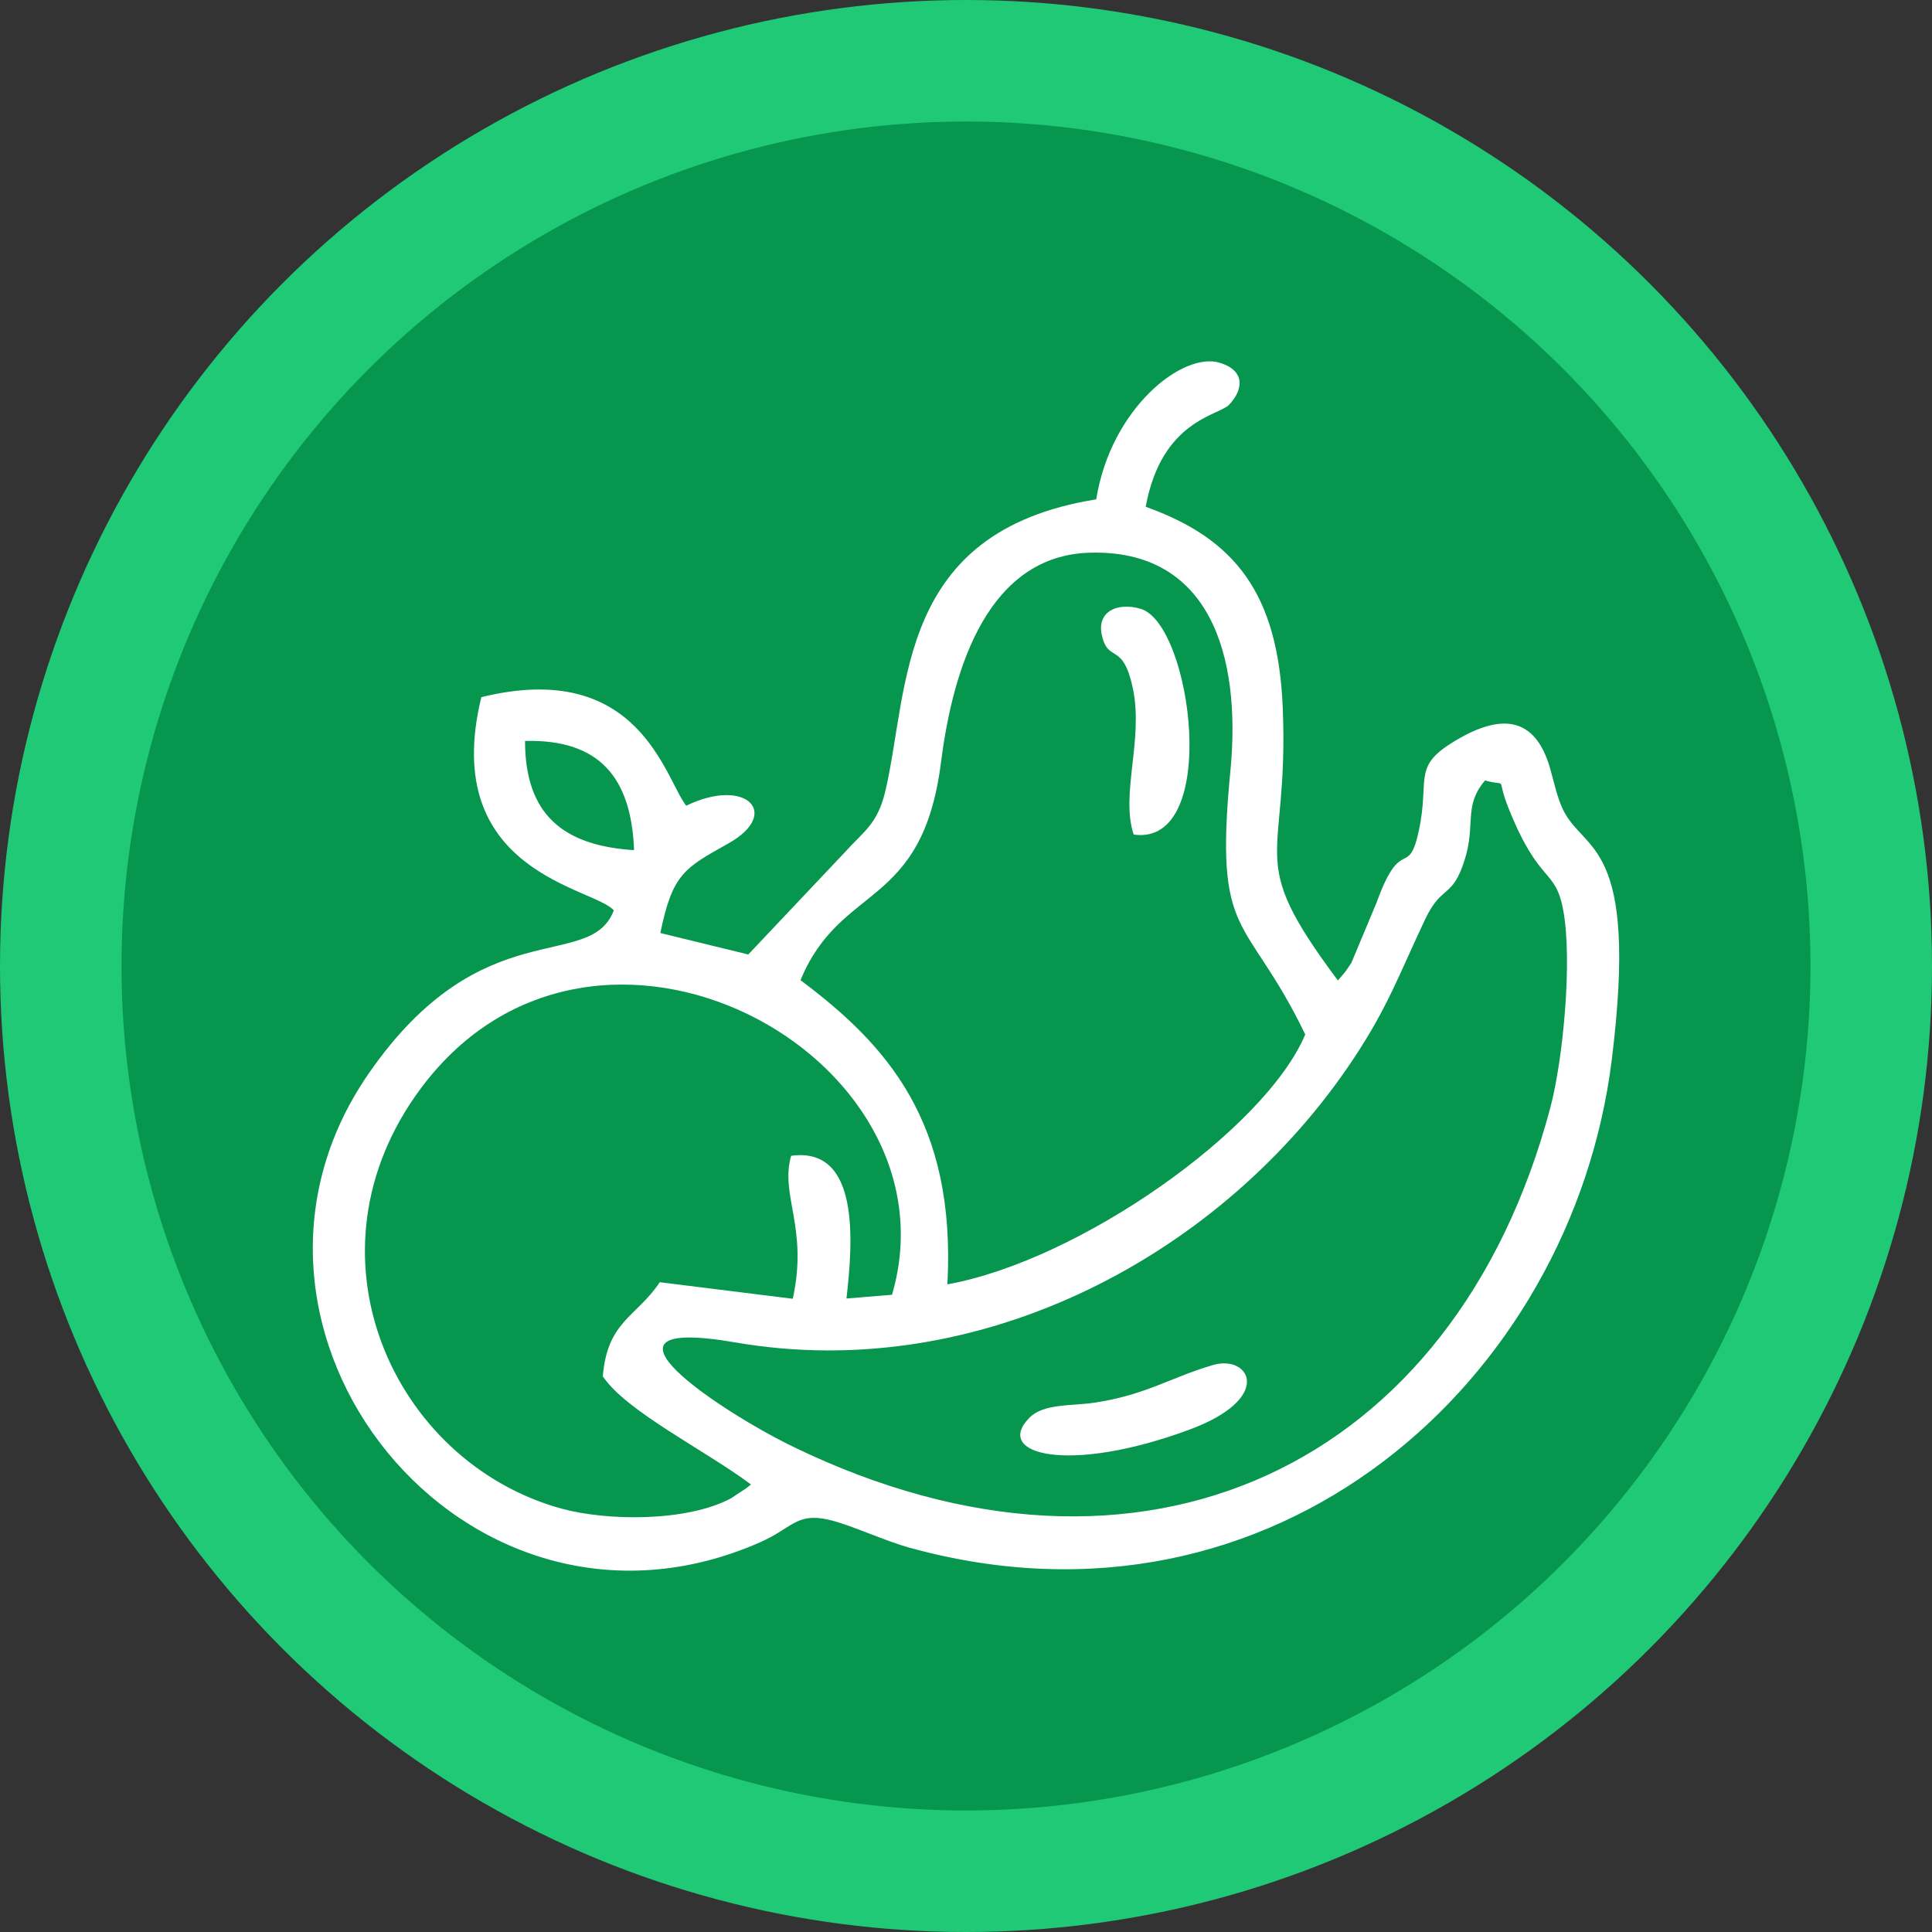 <?xml version="1.0" encoding="UTF-8"?>
<!DOCTYPE svg PUBLIC "-//W3C//DTD SVG 1.1//EN" "http://www.w3.org/Graphics/SVG/1.1/DTD/svg11.dtd">
<!-- Creator: CorelDRAW 2021 (64-Bit) -->
<svg xmlns="http://www.w3.org/2000/svg" xml:space="preserve" width="76.2mm" height="76.2mm" version="1.1" style="shape-rendering:geometricPrecision; text-rendering:geometricPrecision; image-rendering:optimizeQuality; fill-rule:evenodd; clip-rule:evenodd"
viewBox="0 0 7619.98 7619.98"
 xmlns:xlink="http://www.w3.org/1999/xlink"
 xmlns:xodm="http://www.corel.com/coreldraw/odm/2003">
 <rect x="0" y="0" width="7619.98" height="7619.98" fill="#333333" stroke="none"/>
 <defs>
  <style type="text/css">
   <![CDATA[
    .fil1 {fill:#06964E}
    .fil0 {fill:#20C975}
    .fil2 {fill:white}
   ]]>
  </style>
 </defs>
 <g id="Capa_x0020_1">
  <circle class="fil0" cx="3809.99" cy="3809.99" r="3810"/>
  <circle class="fil1" cx="3809.98" cy="3809.99" r="3330.71"/>
  <circle class="fil1" cx="3809.99" cy="3809.99" r="3066.28"/>
  <path class="fil2" d="M4323.56 1969.53c-790.08,126.23 -735.98,745.49 -832.07,1152.23 -30.72,130.01 -88.23,159.84 -158.26,238.52l-381.98 404.31 -346.74 -84.69c47.68,-233.82 95.29,-256.2 268.41,-353.39 210.54,-118.19 69.42,-263.65 -166.45,-148.57 -84.96,-109.23 -186.06,-581.28 -808.11,-428.24 -168.4,692.65 446.32,750.32 522.55,840.99 -94.79,247.47 -518.47,-5.71 -967.38,644.25 -695.49,1006.94 379.87,2359.05 1543.47,1848.42 127.28,-55.85 143.37,-118.65 271.37,-89.41 86.17,19.69 218.23,82.72 321.42,111.07 1440.03,395.43 2609.83,-659.21 2767.06,-1924.57 107.98,-868.91 -110.03,-815.06 -192.56,-987.96 -23.16,-48.51 -34.97,-107.32 -50.57,-161.95 -59.44,-208.09 -198.01,-220.95 -391.81,-97.98 -149.33,94.75 -83.55,144.69 -125.35,341.12 -41.86,196.79 -69.11,14.31 -167.23,286.19l-99.29 237.37c-4.69,7.8 -20.43,30.24 -24.97,36.55l-28.25 33.3c-373.89,-500.42 -192.63,-449.83 -217.46,-1073.1 -18.11,-454.19 -188.93,-669.46 -540.64,-795.2 63.01,-343.23 288.22,-358.83 329.51,-403 54.87,-58.66 64.99,-132.66 -36.03,-164.64 -146.45,-46.36 -431.13,178.29 -488.64,538.38zm1533.59 1108.68c-85.86,100.94 -36.18,170.64 -79.52,310.38 -49.65,160.03 -90.16,95.72 -157.77,239.38 -104.77,222.61 -146.64,344.04 -279.78,545.33 -511.93,773.91 -1472.37,1288.42 -2439.5,1121.39 -634.35,-109.56 -57.96,272.95 229.4,412.24 1373.17,665.54 2608.89,79.03 2984.78,-1338.8 50.51,-190.58 87.33,-579.25 50.96,-777.07 -31.37,-170.74 -92.82,-97.79 -214.33,-399.47 -55.87,-138.69 3.9,-86.15 -94.24,-113.38zm-2699.88 787.69c340.15,254.82 614.17,558.28 579.31,1199.66 519.97,-93.26 1252.3,-609.51 1411.46,-985.47 -233.34,-483.2 -360.91,-362.8 -295.27,-1039.37 44.6,-459.48 -83.54,-874.57 -554.97,-860.82 -394.89,11.54 -537.51,440.99 -586.25,825.75 -73.98,584.11 -395.2,474.78 -554.28,860.25zm-195.42 1988.96c-180.48,-135.1 -491.58,-287.75 -584.3,-426.51 17.97,-218.85 133.42,-233.9 224.6,-371.23l524.65 65.37c61.53,-281.45 -51.25,-406.86 -6.55,-563.93 273.26,-37.65 243.45,342.43 218.34,562.88l179.63 -14.8c276.38,-945 -1171.67,-1732.6 -1856.59,-816.39 -489.59,654.93 -110.49,1476.84 551.97,1659.59 178.04,49.11 492.52,53.67 669.38,-40.2l59.85 -39.75c4.44,-3.1 12.92,-9.73 19.02,-15.03zm1509.4 -2563.22c344.54,48.27 230,-830.74 27.59,-890.4 -92.39,-27.25 -173.2,11.06 -153.23,102.92 24.79,113.93 83.28,23.18 122.68,211.95 42.22,202.22 -49.64,415.67 2.96,575.53zm312.76 2092.16c-166.12,48.35 -266.26,119.29 -471.64,149.08 -85.84,12.46 -196.69,2.4 -252.38,58.91 -143.16,145.24 154.73,223.79 632.49,46.32 334.71,-124.34 236.44,-296.5 91.53,-254.31zm-2283.21 -2030.79c-11.04,-287.71 -137.81,-437.98 -430.06,-430.65 0.25,289.08 149.27,413.02 430.06,430.65z"/>
 </g>
</svg>
